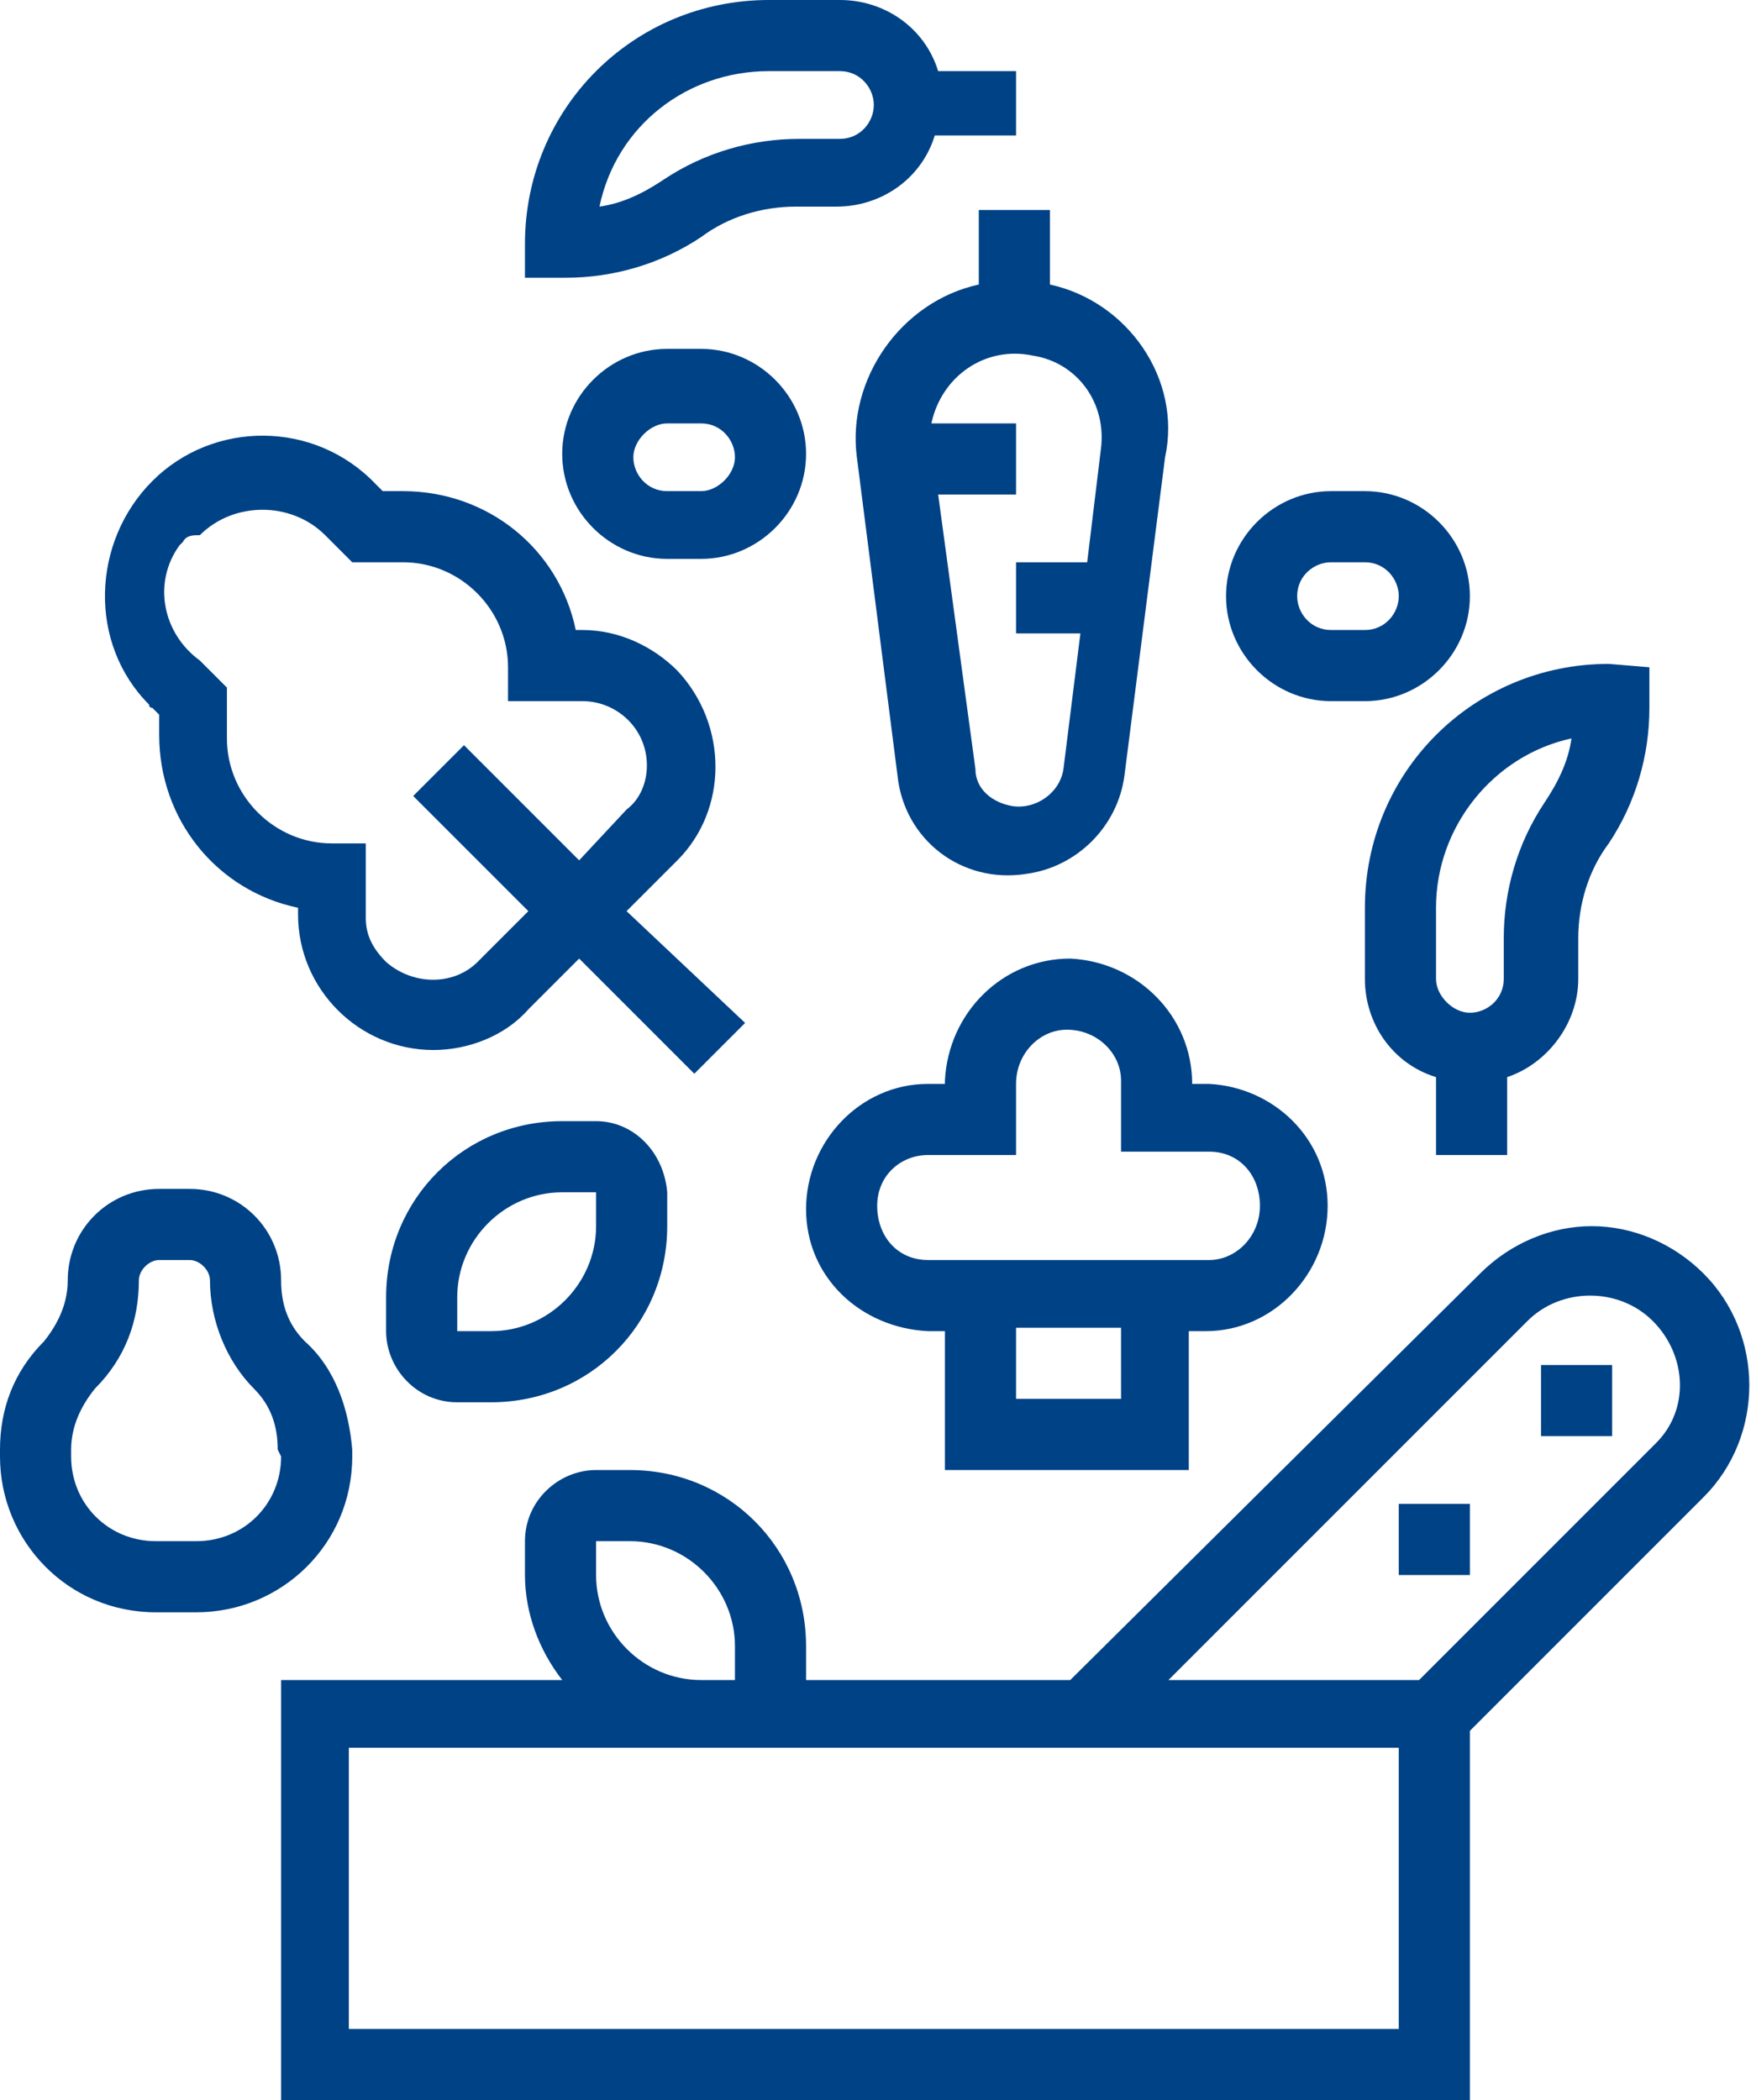 <?xml version="1.0" encoding="utf-8"?>
<!-- Generator: Adobe Illustrator 25.1.0, SVG Export Plug-In . SVG Version: 6.00 Build 0)  -->
<svg version="1.1" id="Ebene_1" xmlns="http://www.w3.org/2000/svg" xmlns:xlink="http://www.w3.org/1999/xlink" x="0px" y="0px"
	 viewBox="0 0 51.7 62" style="enable-background:new 0 0 51.7 62;" xml:space="preserve">
<style type="text/css">
	.st0{fill:#004286;}
</style>
<path id="Pfad_122" class="st0" d="M47,36.2c-1.2,0-2.4,0.5-3.3,1.4l-12.1,12h-7.8v-1c0-2.9-2.3-5.2-5.2-5.2h-1
	c-1.1,0-2.1,0.9-2.1,2.1v1c0,1.1,0.4,2.2,1.1,3.1H8.3V62h35.1V51.1l6.9-6.9c1.8-1.8,1.8-4.8,0-6.6C49.4,36.7,48.2,36.2,47,36.2z
	 M17.6,45.5h1c1.7,0,3.1,1.4,3.1,3.1v1h-1c-1.7,0-3.1-1.4-3.1-3.1V45.5z M41.3,59.9h-31v-8.3h31V59.9z M48.9,42.6L48.9,42.6l-7,7
	h-7.4L45.1,39c1-1,2.7-1,3.7,0S49.9,41.6,48.9,42.6L48.9,42.6z M45.5,40.3h2.1v2.1h-2.1V40.3z M41.3,44.4h2.1v2.1h-2.1V44.4z
	 M9,39.6c-0.5-0.5-0.7-1.1-0.7-1.8c0-1.5-1.2-2.7-2.7-2.7H4.7c-1.5,0-2.7,1.2-2.7,2.7c0,0.7-0.3,1.3-0.7,1.8c-0.9,0.9-1.3,2-1.3,3.2
	V43c0,2.5,2,4.6,4.6,4.6h1.2c2.5,0,4.6-2,4.6-4.6v-0.2C10.3,41.6,9.9,40.4,9,39.6z M8.3,43c0,1.4-1.1,2.5-2.5,2.5H4.6
	c-1.4,0-2.5-1.1-2.5-2.5v-0.2c0-0.7,0.3-1.3,0.7-1.8c0.9-0.9,1.3-2,1.3-3.2c0-0.3,0.3-0.6,0.6-0.6h0.9c0.3,0,0.6,0.3,0.6,0.6
	c0,1.2,0.5,2.4,1.3,3.2c0.5,0.5,0.7,1.1,0.7,1.8L8.3,43L8.3,43z M18.5,26.9l1.5-1.5c1.5-1.5,1.5-4,0-5.6c-0.7-0.7-1.7-1.2-2.8-1.2
	H17c-0.5-2.4-2.6-4.1-5.1-4.1h-0.6l-0.2-0.2c-1.8-1.9-4.8-1.9-6.6-0.1S2.6,19,4.4,20.8c0,0,0,0.1,0.1,0.1l0.2,0.2v0.6
	c0,2.5,1.7,4.6,4.1,5.1V27c0,2.2,1.8,4,4,4c1,0,2.1-0.4,2.8-1.2l1.5-1.5l3.4,3.4l1.5-1.5L18.5,26.9z M17.1,25.4L13.7,22l-1.5,1.5
	l3.4,3.4l-1.5,1.5c-0.7,0.7-1.9,0.7-2.7,0c-0.4-0.4-0.6-0.8-0.6-1.3v-2.2h-1c-1.7,0-3.1-1.4-3.1-3.1v-1.5l-0.8-0.8
	c-1.1-0.8-1.4-2.3-0.6-3.4L5.4,16c0.1-0.2,0.3-0.2,0.5-0.2c1-1,2.7-1,3.7,0l0.8,0.8h1.5c1.7,0,3.1,1.4,3.1,3.1v1h2.2
	c1,0,1.9,0.8,1.9,1.9c0,0.5-0.2,1-0.6,1.3L17.1,25.4z M35.7,32h-0.5c0-2-1.6-3.6-3.6-3.7c-2,0-3.6,1.6-3.7,3.6V32h-0.5
	c-2,0-3.6,1.7-3.6,3.7s1.6,3.5,3.6,3.6h0.5v4.1h7.2v-4.1h0.5c2,0,3.6-1.7,3.6-3.7C39.2,33.6,37.6,32.1,35.7,32L35.7,32z M33.1,41.3
	H30v-2.1h3.1V41.3z M35.7,37.2h-8.3c-0.9,0-1.5-0.7-1.5-1.6c0-0.9,0.7-1.5,1.5-1.5H30V32c0-0.9,0.7-1.6,1.5-1.6
	c0.9,0,1.6,0.7,1.6,1.5l0,0V34h2.6c0.9,0,1.5,0.7,1.5,1.6C37.2,36.5,36.5,37.2,35.7,37.2z M17.6,33.1h-1c-2.9,0-5.2,2.3-5.2,5.2v1
	c0,1.1,0.9,2.1,2.1,2.1l0,0h1c2.9,0,5.2-2.3,5.2-5.2v-1C19.6,34,18.7,33.1,17.6,33.1z M17.6,36.2c0,1.7-1.4,3.1-3.1,3.1h-1v-1
	c0-1.7,1.4-3.1,3.1-3.1h1V36.2z M47.5,19.6c-4,0-7.2,3.2-7.2,7.2l0,0v2.1c0,1.3,0.8,2.5,2.1,2.9v2.3h2.1v-2.3
	c1.2-0.4,2.1-1.6,2.1-2.9v-1.2c0-1,0.3-2,0.9-2.8c0.8-1.2,1.2-2.6,1.2-4v-1.2L47.5,19.6z M45.6,23.7c-0.8,1.2-1.2,2.6-1.2,4v1.2
	c0,0.6-0.5,1-1,1s-1-0.5-1-1l0,0v-2.1c0-2.4,1.7-4.5,4-5C46.3,22.5,46,23.1,45.6,23.7z M27.7,2.1C27.3,0.8,26.1,0,24.8,0h-2.1
	c-4,0-7.2,3.2-7.2,7.2l0,0v1h1.2c1.4,0,2.8-0.4,4-1.2c0.8-0.6,1.8-0.9,2.8-0.9h1.2c1.3,0,2.5-0.8,2.9-2.1H30V2.1H27.7z M24.8,4.1
	h-1.2c-1.4,0-2.8,0.4-4,1.2C19,5.7,18.4,6,17.7,6.1c0.5-2.4,2.6-4,5-4h2.1c0.6,0,1,0.5,1,1S25.4,4.1,24.8,4.1L24.8,4.1L24.8,4.1z
	 M31,8.4V6.2h-2.1v2.2c-2.3,0.5-3.9,2.8-3.6,5.1l1.2,9.4c0.2,1.9,1.9,3.2,3.8,2.9c1.5-0.2,2.7-1.4,2.9-2.9l1.2-9.4
	C34.9,11.2,33.3,8.9,31,8.4z M32.5,13.3l-0.4,3.3H30v2.1h1.9l-0.5,4c-0.1,0.7-0.8,1.2-1.5,1.1c-0.6-0.1-1.1-0.5-1.1-1.1l-1.1-8.1H30
	v-2.1h-2.5c0.3-1.4,1.6-2.3,3-2C31.8,10.7,32.7,11.9,32.5,13.3z M40.3,14.5h-1c-1.7,0-3.1,1.4-3.1,3.1s1.4,3.1,3.1,3.1h1
	c1.7,0,3.1-1.4,3.1-3.1C43.4,15.9,42,14.5,40.3,14.5z M40.3,18.6h-1c-0.6,0-1-0.5-1-1c0-0.6,0.5-1,1-1h1c0.6,0,1,0.5,1,1
	S40.9,18.6,40.3,18.6z M20.7,10.3h-1c-1.7,0-3.1,1.4-3.1,3.1s1.4,3.1,3.1,3.1h1c1.7,0,3.1-1.4,3.1-3.1S22.4,10.3,20.7,10.3
	L20.7,10.3L20.7,10.3z M20.7,14.5h-1c-0.6,0-1-0.5-1-1s0.5-1,1-1h1c0.6,0,1,0.5,1,1S21.2,14.5,20.7,14.5L20.7,14.5z"/>
</svg>
